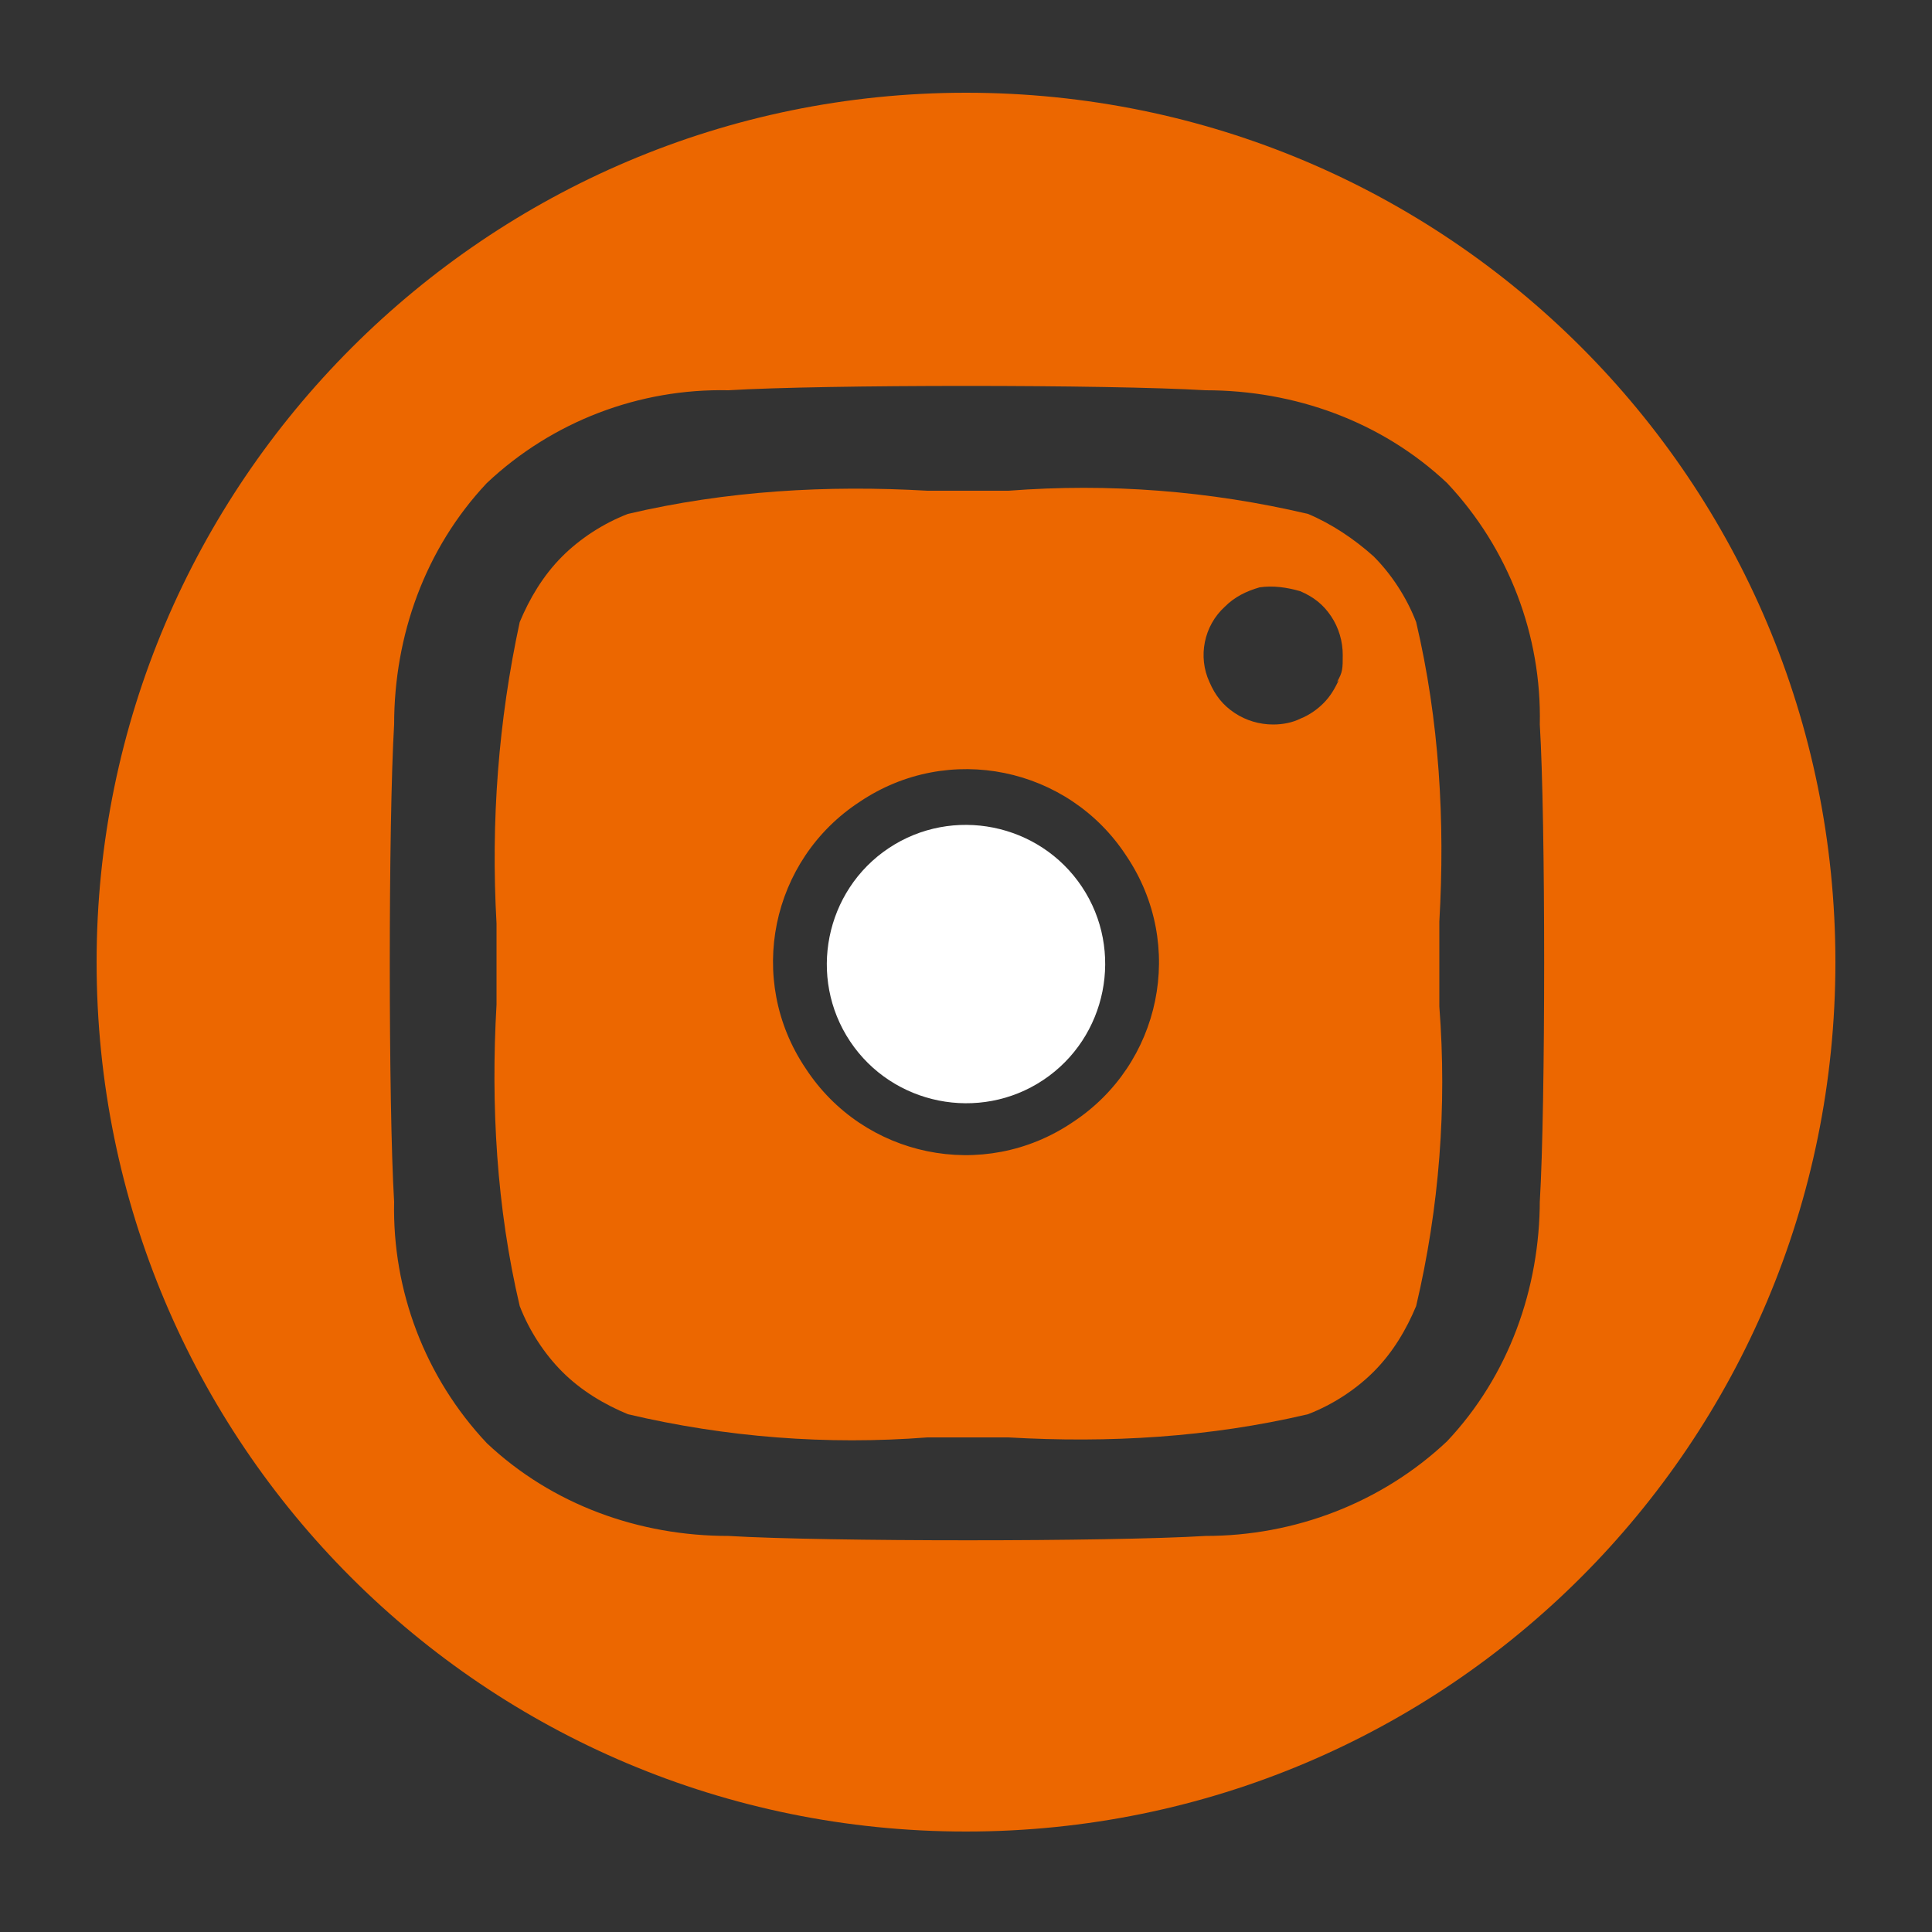 <?xml version="1.0" encoding="UTF-8"?>
<svg id="Ebene_1" xmlns="http://www.w3.org/2000/svg" version="1.1" viewBox="0 0 100 100">
  <rect x="0" y="0" width="100" height="100" fill="#333333" stroke="none"/>
  <!-- Generator: Adobe Illustrator 29.1.0, SVG Export Plug-In . SVG Version: 2.1.0 Build 142)  -->
  <defs>
    <style>
      .st0 {
        fill: #fff;
      }

      .st1 {
        fill: #ec6700;
      }
    </style>
  </defs>
  <path class="st0" d="M46,43.9c-3.3,2.2-4.2,6.7-2,10s6.7,4.2,10,2,4.2-6.7,2-10h0c-2.2-3.3-6.7-4.2-10-2Z"/>
  <g>
    <path class="st1" d="M50,4.8h0C25.2,4.8,5,25,5,49.8c0,24.9,20.1,45,45,45,24.9,0,45-20.1,45-45,0-24.9-20.1-45-45-45ZM79.7,62.1c0,4.6-1.6,9.1-4.8,12.5h0c-3.4,3.2-7.9,4.9-12.5,4.9-4.9.3-19.7.3-24.7,0-4.6,0-9.1-1.6-12.5-4.8-3.2-3.4-4.9-7.9-4.8-12.5-.3-4.9-.3-19.7,0-24.7,0-4.6,1.6-9.1,4.8-12.5,3.4-3.2,7.9-4.9,12.5-4.8,4.9-.3,19.7-.3,24.7,0,4.6,0,9.1,1.6,12.5,4.8,3.2,3.4,4.9,7.9,4.8,12.5.3,4.9.3,19.7,0,24.7Z"/>
    <path class="st1" d="M74.5,49.8c0-.6,0-1.3,0-2.1.3-5.2,0-10.4-1.2-15.5-.5-1.3-1.3-2.5-2.2-3.4h0c-1-.9-2.2-1.7-3.4-2.2-5.1-1.2-10.3-1.6-15.5-1.2-.8,0-1.5,0-2.1,0s-1.3,0-2.1,0c-5.2-.3-10.4,0-15.5,1.2-1.3.5-2.5,1.3-3.4,2.2-1,1-1.7,2.2-2.2,3.4-1.1,5.1-1.5,10.3-1.2,15.6,0,.8,0,1.5,0,2.1s0,1.3,0,2.1c-.3,5.2,0,10.5,1.2,15.6.5,1.3,1.3,2.5,2.2,3.4,1,1,2.2,1.7,3.4,2.2,5.1,1.2,10.3,1.6,15.5,1.2.8,0,1.5,0,2.1,0s1.3,0,2.1,0c5.2.3,10.4,0,15.5-1.2,1.3-.5,2.5-1.3,3.4-2.2,1-1,1.7-2.2,2.2-3.4,1.2-5.1,1.6-10.3,1.2-15.5,0-.8,0-1.5,0-2.1ZM55.5,58.1c-4.6,3.1-10.8,1.8-13.8-2.8-3.1-4.6-1.8-10.8,2.8-13.8,4.6-3.1,10.8-1.8,13.8,2.8,3.1,4.6,1.8,10.8-2.8,13.8ZM69.3,35.2c-.2.4-.4.8-.8,1.2-.3.3-.7.6-1.2.8-.4.2-.9.3-1.4.3-.7,0-1.4-.2-2-.6h0c-.6-.4-1-.9-1.3-1.6-.6-1.3-.3-2.9.8-3.9.5-.5,1.1-.8,1.8-1,.7-.1,1.4,0,2.1.2.7.3,1.2.7,1.6,1.3.4.6.6,1.3.6,2s0,.9-.3,1.4Z"/>
  </g>
</svg>